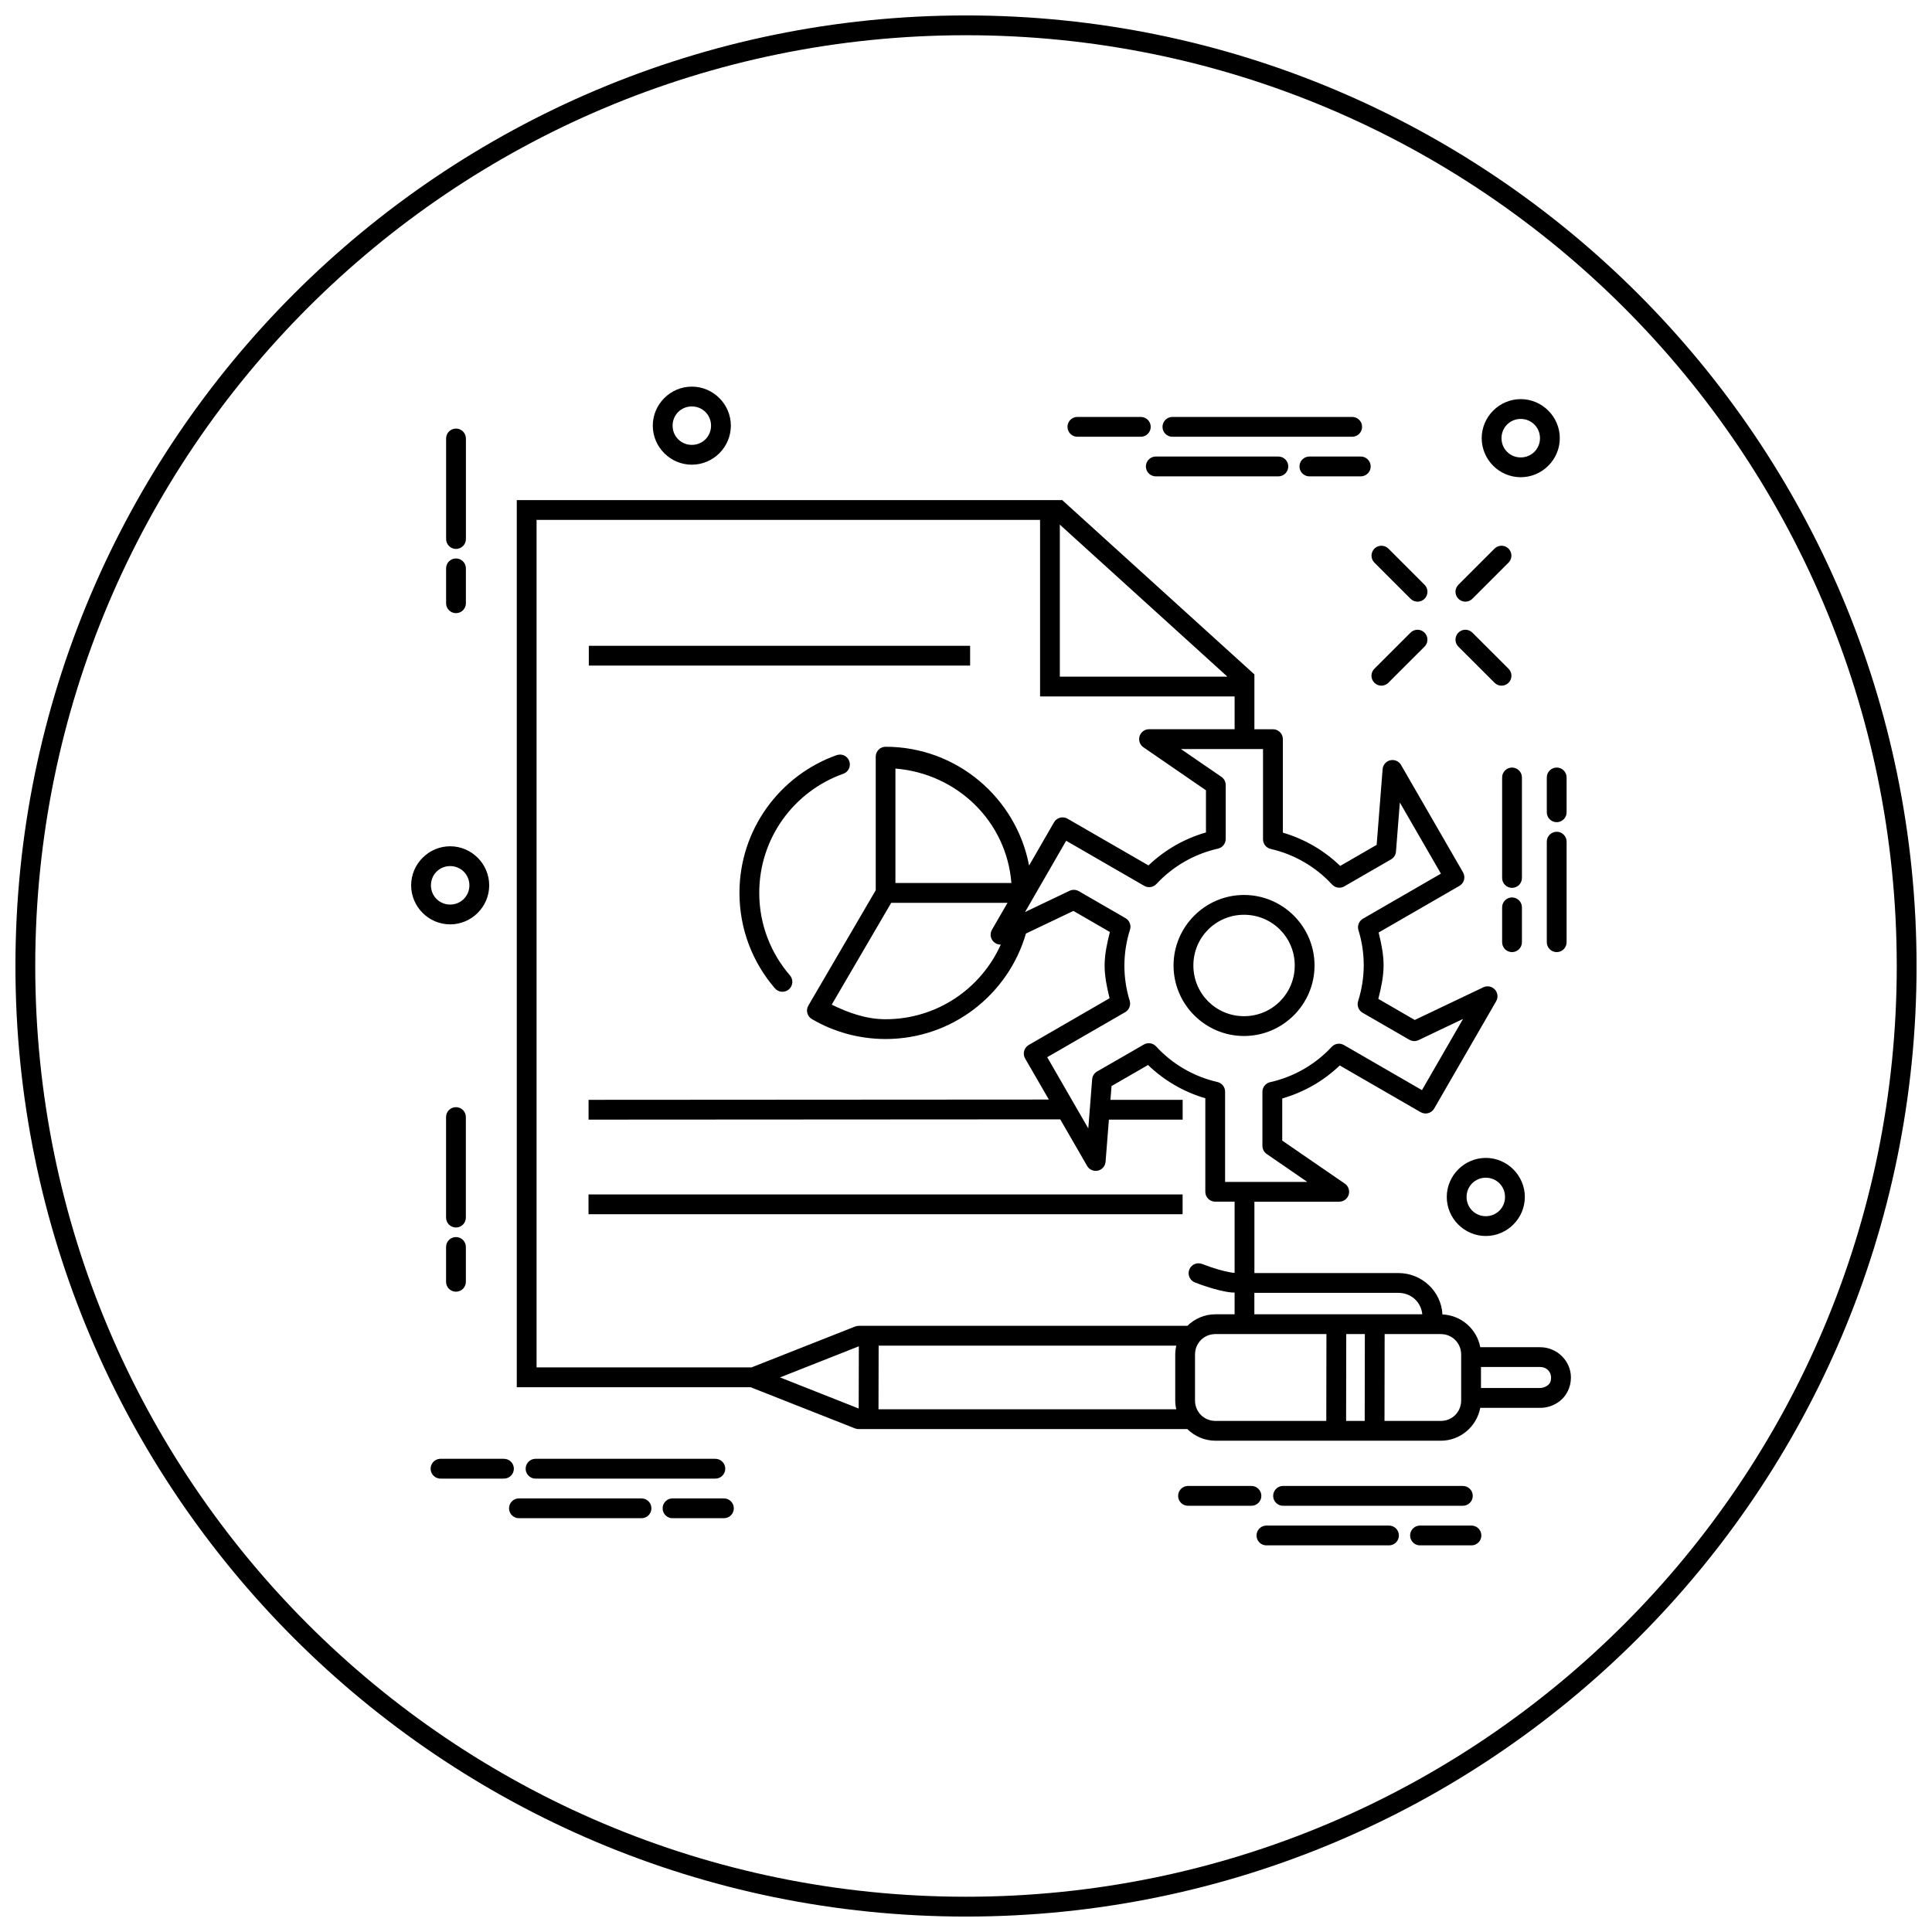 <?xml version="1.0" encoding="UTF-8"?>
<!-- The Best Svg Icon site in the world: iconSvg.co, Visit us! https://iconsvg.co -->
<svg width="800px" height="800px" version="1.1" viewBox="144 144 512 512" xmlns="http://www.w3.org/2000/svg">
 <defs>
  <clipPath id="a">
   <path d="m148.09 148.09h503.81v503.81h-503.81z"/>
  </clipPath>
 </defs>
 <path d="m327.34 246.46c-5.68 0-10.344 4.66-10.344 10.344 0 5.68 4.66 10.344 10.344 10.344 5.68 0 10.344-4.66 10.344-10.344 0-5.68-4.66-10.344-10.344-10.344zm219.67 3.312c-5.68 0-10.344 4.672-10.344 10.352 0 5.68 4.66 10.344 10.344 10.344 5.68 0 10.352-4.66 10.352-10.344 0-5.68-4.672-10.352-10.352-10.352zm-219.67 1.938c2.844 0 5.094 2.25 5.094 5.094s-2.25 5.094-5.094 5.094-5.094-2.25-5.094-5.094 2.25-5.094 5.094-5.094zm102.05 2.789v-0.004c-1.449 0.074-2.566 1.309-2.492 2.758 0.074 1.449 1.309 2.562 2.758 2.492h16.637c0.703 0.008 1.379-0.266 1.879-0.758s0.781-1.164 0.781-1.867c0-0.703-0.281-1.375-0.781-1.871-0.5-0.492-1.176-0.762-1.879-0.754h-16.637c-0.09-0.004-0.18-0.004-0.266 0zm25.184 0v-0.004c-1.449 0.07-2.566 1.305-2.496 2.754 0.07 1.449 1.305 2.566 2.754 2.496h47.477c0.703 0.008 1.379-0.266 1.879-0.758s0.781-1.164 0.781-1.867c0-0.703-0.281-1.375-0.781-1.871-0.5-0.492-1.176-0.762-1.879-0.754h-47.469c-0.09-0.004-0.176-0.004-0.266 0zm92.434 0.523c2.844 0 5.106 2.258 5.106 5.106 0 2.844-2.258 5.094-5.106 5.094-2.844 0-5.094-2.25-5.094-5.094s2.25-5.106 5.094-5.106zm-282.2 2.562v-0.004c-1.445 0.023-2.602 1.211-2.582 2.656v26.578c-0.012 0.699 0.262 1.379 0.754 1.879 0.492 0.5 1.168 0.781 1.871 0.781 0.699 0 1.375-0.281 1.867-0.781s0.766-1.18 0.754-1.879v-26.578c0.008-0.711-0.27-1.391-0.77-1.891-0.504-0.5-1.188-0.777-1.895-0.766zm185.36 7.41v-0.004c-1.449 0.074-2.566 1.309-2.492 2.758 0.074 1.449 1.309 2.562 2.758 2.492h32.309c0.703 0.008 1.379-0.266 1.879-0.758 0.5-0.492 0.781-1.164 0.781-1.867s-0.281-1.375-0.781-1.871c-0.5-0.492-1.176-0.766-1.879-0.754h-32.309c-0.09-0.004-0.18-0.004-0.266 0zm40.703 0v-0.004c-1.449 0.074-2.566 1.309-2.492 2.758 0.074 1.449 1.309 2.562 2.758 2.492h13.449-0.004c0.703 0.008 1.383-0.266 1.883-0.758 0.5-0.492 0.781-1.164 0.781-1.867s-0.281-1.375-0.781-1.871c-0.5-0.492-1.18-0.766-1.883-0.754h-13.449 0.004c-0.09-0.004-0.18-0.004-0.266 0zm-209.92 11.531v235.11h61.992l27.664 10.918v-0.008c0.309 0.121 0.633 0.18 0.965 0.176h87.086c1.93 1.898 4.57 3.086 7.473 3.086h59.688c5.195 0 9.531-3.777 10.465-8.711h15.879c1.758 0 3.648-0.547 5.277-1.855 1.633-1.309 2.871-3.539 2.871-6.18 0-4.434-3.711-8.035-8.148-8.035h-15.879c-0.898-4.801-5.023-8.473-10.023-8.684-0.301-6.109-5.445-10.969-11.676-10.969h-38.152v-18.91h22.477v-0.004c1.148 0 2.164-0.746 2.504-1.844 0.34-1.098-0.07-2.289-1.02-2.941l-16.586-11.398v-11.172c5.734-1.648 10.922-4.621 15.242-8.742l21.441 12.383 0.004-0.004c1.254 0.719 2.856 0.289 3.578-0.961l16.43-28.453v-0.004c0.574-0.992 0.434-2.246-0.348-3.09-0.777-0.844-2.019-1.082-3.055-0.59l-18.172 8.66-9.656-5.586c0.734-2.91 1.379-5.848 1.395-8.855 0-2.961-0.613-5.863-1.312-8.734l21.414-12.363-0.004 0.004c0.602-0.348 1.043-0.922 1.219-1.594 0.18-0.676 0.086-1.391-0.266-1.992l-16.422-28.453h0.004c-0.574-0.996-1.73-1.504-2.852-1.25-1.117 0.25-1.945 1.199-2.039 2.344l-1.578 20.07-9.664 5.586c-4.297-4.137-9.465-7.141-15.191-8.816v-24.785 0.004c0-1.449-1.176-2.625-2.625-2.625h-4.922v-14.535l-50.934-46.195h-144.55zm5.246 5.246h133.43v46.801h51.559v8.684h-22.695v-0.004c-1.141 0.008-2.148 0.754-2.488 1.844-0.34 1.094 0.066 2.281 1.004 2.934l16.586 11.41v11.164c-5.731 1.652-10.918 4.625-15.23 8.742l-21.453-12.383h-0.004c-1.25-0.723-2.852-0.297-3.578 0.953l-6.609 11.461c-3.406-17.898-19.141-31.477-38.016-31.477l-0.004-0.004c-1.449 0-2.621 1.176-2.621 2.625v35.402l-17.855 30.566c-0.73 1.25-0.309 2.856 0.941 3.586 5.731 3.348 12.418 5.277 19.535 5.277 17.621 0 32.512-11.805 37.188-27.953l12.578-5.996 9.664 5.586c-0.734 2.906-1.379 5.852-1.395 8.855 0 2.953 0.613 5.84 1.312 8.703l-21.414 12.383 0.004 0.004c-0.605 0.348-1.047 0.918-1.227 1.594-0.18 0.672-0.086 1.391 0.262 1.992l6.285 10.875-121.98 0.074v5.246l125-0.074 7.125 12.34-0.004 0.004c0.578 0.996 1.734 1.5 2.856 1.246 1.121-0.254 1.945-1.207 2.035-2.352l0.883-11.164h19.547v-5.246h-19.137l0.285-3.648 9.676-5.586c4.293 4.137 9.457 7.137 15.18 8.816v24.785-0.004c0 1.449 1.176 2.625 2.625 2.625h5.137v18.84c-0.215 0-0.309 0.051-1.383-0.164-1.504-0.273-3.887-0.867-7.184-2.152h-0.004c-0.324-0.133-0.672-0.199-1.023-0.195-1.266 0.016-2.34 0.93-2.555 2.176-0.215 1.246 0.488 2.469 1.672 2.91 3.586 1.395 6.289 2.09 8.148 2.43 1.41 0.258 1.91 0.234 2.328 0.246v5.75h-5.055c-2.894 0-5.535 1.172-7.461 3.062h-87.094c-0.332 0-0.656 0.062-0.965 0.184l-27.43 10.824h-56.98v-224.61zm138.67 1.262 44.414 40.293h-44.414zm85.23 5.598v-0.004c-1.066 0-2.027 0.645-2.43 1.633-0.402 0.988-0.168 2.121 0.594 2.867l9.512 9.512h0.004c0.488 0.508 1.16 0.801 1.863 0.809 0.707 0.004 1.387-0.273 1.883-0.77 0.5-0.5 0.777-1.18 0.77-1.883-0.008-0.707-0.297-1.379-0.809-1.867l-9.512-9.512c-0.492-0.504-1.168-0.789-1.875-0.789zm31.746 0v-0.004c-0.684 0.02-1.328 0.301-1.805 0.789l-9.512 9.512c-0.508 0.488-0.801 1.16-0.809 1.867-0.008 0.703 0.27 1.383 0.77 1.883 0.5 0.496 1.176 0.773 1.883 0.77 0.703-0.008 1.379-0.301 1.867-0.809l9.512-9.512c0.77-0.754 1.004-1.906 0.582-2.902-0.422-0.992-1.41-1.629-2.488-1.598zm-277.04 3.371v-0.004c-0.695 0.012-1.359 0.301-1.844 0.797-0.484 0.5-0.75 1.172-0.738 1.871v9.164-0.004c-0.012 0.703 0.262 1.383 0.754 1.883 0.492 0.5 1.168 0.781 1.871 0.781 0.699 0 1.375-0.281 1.867-0.781s0.766-1.18 0.754-1.883v-9.164 0.004c0.012-0.711-0.266-1.395-0.766-1.898-0.504-0.504-1.188-0.781-1.898-0.77zm254.77 18.891v-0.004c-0.68 0.023-1.328 0.309-1.801 0.801l-9.512 9.5h-0.004c-0.508 0.492-0.797 1.164-0.805 1.867-0.008 0.707 0.27 1.383 0.77 1.883 0.496 0.5 1.176 0.777 1.883 0.77 0.703-0.008 1.375-0.297 1.863-0.809l9.512-9.5c0.781-0.754 1.02-1.91 0.594-2.91-0.422-1-1.414-1.633-2.5-1.602zm12.781 0 0.004-0.004c-1.074-0.004-2.039 0.645-2.441 1.637-0.406 0.992-0.164 2.129 0.605 2.875l9.512 9.5c0.488 0.512 1.16 0.801 1.867 0.809 0.703 0.008 1.383-0.27 1.883-0.77 0.496-0.5 0.773-1.176 0.766-1.883-0.008-0.703-0.297-1.375-0.805-1.867l-9.512-9.5c-0.492-0.508-1.168-0.797-1.875-0.801zm-232.31 4.254v5.246h101.05v-5.246zm156.9 27.355h21.77v23.914h0.004c0 1.223 0.844 2.289 2.039 2.562 6.246 1.43 11.914 4.715 16.258 9.43 0.832 0.898 2.176 1.105 3.238 0.492l12.391-7.156h0.004c0.746-0.43 1.234-1.207 1.301-2.07l1.023-13.008 10.887 18.859-20.664 11.941v0.004c-1.059 0.613-1.551 1.875-1.188 3.043 0.934 3.023 1.402 6.172 1.402 9.336-0.016 3.215-0.523 6.406-1.496 9.473-0.371 1.176 0.121 2.449 1.188 3.066l12.391 7.156 0.004-0.004c0.746 0.434 1.66 0.473 2.438 0.102l11.789-5.617-10.887 18.871-20.684-11.953c-1.059-0.613-2.406-0.414-3.238 0.484-4.367 4.699-10.051 7.961-16.309 9.359v-0.004c-1.199 0.27-2.051 1.336-2.051 2.562v14.309c0 0.867 0.426 1.676 1.137 2.164l10.754 7.402h-21.781v-23.914c0-1.227-0.844-2.289-2.039-2.562-6.242-1.43-11.906-4.715-16.246-9.43-0.832-0.906-2.176-1.113-3.238-0.504l-12.402 7.152h-0.004c-0.746 0.434-1.234 1.211-1.301 2.07l-1.023 13.016-10.887-18.879 20.664-11.93c1.059-0.613 1.551-1.875 1.191-3.043-0.934-3.023-1.402-6.172-1.402-9.336 0.016-3.211 0.512-6.41 1.484-9.473 0.371-1.172-0.117-2.445-1.18-3.066l-12.391-7.156-0.004 0.004c-0.746-0.434-1.66-0.469-2.438-0.098l-11.797 5.629 10.895-18.891 20.695 11.953c1.062 0.609 2.41 0.398 3.238-0.504 4.363-4.695 10.043-7.957 16.297-9.359 1.199-0.27 2.051-1.336 2.051-2.562v-14.301c0-0.863-0.426-1.672-1.137-2.16l-10.742-7.379zm-90.332 1.465v0.012c-0.324-0.008-0.648 0.051-0.953 0.164-14.988 5.352-25.695 19.688-25.695 36.48 0 9.656 3.539 18.512 9.398 25.297v-0.004c0.949 1.102 2.609 1.223 3.707 0.273s1.219-2.606 0.27-3.707c-5.07-5.871-8.129-13.488-8.129-21.863 0-14.562 9.27-26.918 22.211-31.539h0.004c1.219-0.402 1.965-1.629 1.762-2.898-0.199-1.27-1.289-2.207-2.574-2.215zm178.06 3.445h0.004c-1.449 0.016-2.613 1.203-2.594 2.652v26.57c-0.012 0.703 0.262 1.379 0.754 1.879 0.492 0.5 1.168 0.781 1.867 0.781 0.703 0 1.379-0.281 1.871-0.781 0.492-0.5 0.766-1.176 0.754-1.879v-26.57c0.008-0.707-0.27-1.387-0.77-1.887-0.496-0.5-1.18-0.773-1.883-0.766zm11.828 0h0.004c-1.445 0.02-2.602 1.207-2.586 2.652v9.164c-0.008 0.703 0.266 1.379 0.758 1.879s1.164 0.781 1.867 0.781c0.703 0 1.375-0.281 1.871-0.781 0.492-0.5 0.762-1.176 0.754-1.879v-9.164c0.008-0.707-0.27-1.391-0.773-1.891-0.5-0.5-1.184-0.773-1.891-0.762zm-175.2 0.266c16.355 1.332 29.453 13.992 30.73 30.328h-30.73zm175.2 16.75h0.004c-1.445 0.02-2.602 1.207-2.586 2.652v26.578c-0.008 0.703 0.266 1.379 0.758 1.879s1.164 0.781 1.867 0.781c0.703 0 1.375-0.281 1.871-0.781 0.492-0.5 0.762-1.176 0.754-1.879v-26.578c0.008-0.707-0.27-1.391-0.773-1.891-0.5-0.5-1.184-0.773-1.891-0.762zm-293.2 3.844c-5.68 0-10.344 4.672-10.344 10.352 0 5.68 4.66 10.344 10.344 10.344 5.68 0 10.344-4.66 10.344-10.344s-4.66-10.352-10.344-10.352zm0 5.246c2.844 0 5.094 2.258 5.094 5.106 0 2.844-2.25 5.094-5.094 5.094s-5.094-2.25-5.094-5.094 2.25-5.106 5.094-5.106zm210.38 7.656c-10.289 0-18.676 8.398-18.676 18.688s8.387 18.688 18.676 18.688c10.289 0 18.688-8.395 18.688-18.688 0-10.289-8.398-18.688-18.688-18.688zm70.992 0.656h0.004c-0.699 0.008-1.363 0.293-1.852 0.793-0.488 0.5-0.754 1.176-0.742 1.871v9.164c-0.012 0.703 0.262 1.379 0.754 1.879 0.492 0.5 1.168 0.781 1.867 0.781 0.703 0 1.379-0.281 1.871-0.781 0.492-0.5 0.766-1.176 0.754-1.879v-9.164c0.012-0.707-0.266-1.391-0.766-1.891-0.5-0.504-1.18-0.781-1.887-0.773zm-164.48 1.426h30.812l-4.121 7.133c-0.473 0.824-0.469 1.836 0.016 2.652 0.484 0.816 1.371 1.309 2.32 1.285-5.231 11.652-16.906 19.781-30.535 19.781-5.215 0-9.879-1.742-14.27-3.856l15.773-27zm93.492 3.168c7.449 0 13.438 5.984 13.438 13.438s-5.988 13.438-13.438 13.438c-7.449 0-13.426-5.984-13.426-13.438s5.977-13.438 13.426-13.438zm-208.89 50.984c-0.695 0.008-1.359 0.297-1.844 0.797s-0.75 1.172-0.738 1.867v26.566c-0.012 0.703 0.262 1.379 0.754 1.879 0.492 0.5 1.168 0.781 1.871 0.781 0.699 0 1.375-0.281 1.867-0.781s0.766-1.176 0.754-1.879v-26.566c0.012-0.711-0.266-1.395-0.766-1.898-0.504-0.5-1.188-0.777-1.898-0.766zm272.96 13.449c-5.68 0-10.344 4.672-10.344 10.352 0 5.68 4.66 10.344 10.344 10.344 5.68 0 10.344-4.66 10.344-10.344 0-5.68-4.66-10.352-10.344-10.352zm0 5.246c2.844 0 5.094 2.258 5.094 5.106 0 2.844-2.25 5.094-5.094 5.094s-5.094-2.25-5.094-5.094 2.25-5.106 5.094-5.106zm-237.79 4.438v5.246h157.44v-5.246zm-35.168 11.297v-0.004c-0.695 0.012-1.359 0.301-1.844 0.801s-0.75 1.172-0.738 1.867v9.152c-0.012 0.703 0.262 1.379 0.754 1.879 0.492 0.5 1.168 0.781 1.871 0.781 0.699 0 1.375-0.281 1.867-0.781s0.766-1.176 0.754-1.879v-9.152c0.012-0.711-0.266-1.395-0.766-1.898-0.504-0.5-1.188-0.777-1.898-0.77zm211.62 14.781h38.152c3.445 0 6.043 2.484 6.356 5.68h-44.504v-5.68zm-10.301 10.926h29.406l-0.039 23.012h-29.367c-3.051 0-5.422-2.379-5.422-5.434v-12.148c0-3.055 2.371-5.434 5.422-5.434zm34.656 0h4.93l-0.039 23.012h-4.93zm10.18 0h14.852c3.051 0 5.422 2.379 5.422 5.434v12.148c0 3.055-2.371 5.434-5.422 5.434h-14.895l0.039-23.012zm-134.1 3.062h78.883c-0.176 0.762-0.285 1.555-0.285 2.367v12.148c0 0.809 0.105 1.59 0.277 2.348h-78.914zm-5.246 0.172-0.039 16.492-20.848-8.242 20.891-8.25zm164.87 5.484h15.672c1.684 0 2.902 1.234 2.902 2.789 0 1.18-0.363 1.652-0.914 2.09-0.547 0.441-1.426 0.695-1.988 0.695h-15.672zm-275.86 24.332-0.004 0.004c-1.445 0.074-2.562 1.309-2.488 2.758 0.074 1.445 1.309 2.562 2.758 2.488h16.637-0.004c0.703 0.012 1.383-0.262 1.883-0.754 0.5-0.492 0.781-1.168 0.781-1.871 0-0.699-0.281-1.375-0.781-1.867-0.5-0.492-1.18-0.766-1.883-0.754h-16.637 0.004c-0.09-0.004-0.18-0.004-0.27 0zm25.184 0v0.004c-1.449 0.074-2.566 1.309-2.492 2.758 0.074 1.445 1.309 2.562 2.758 2.488h47.477c0.703 0.012 1.379-0.262 1.879-0.754 0.5-0.492 0.785-1.168 0.785-1.871 0-0.699-0.285-1.375-0.785-1.867-0.5-0.492-1.176-0.766-1.879-0.754h-47.477c-0.09-0.004-0.18-0.004-0.266 0zm172.91 7.195v0.004c-1.449 0.074-2.562 1.309-2.488 2.758 0.07 1.449 1.305 2.562 2.754 2.488h16.637c0.703 0.012 1.379-0.262 1.879-0.754 0.5-0.492 0.781-1.168 0.781-1.867 0-0.703-0.281-1.379-0.781-1.871s-1.176-0.766-1.879-0.754h-16.637c-0.086-0.004-0.176-0.004-0.266 0zm25.184 0v0.004c-1.449 0.074-2.562 1.309-2.488 2.758 0.074 1.449 1.309 2.562 2.754 2.488h47.48c0.703 0.012 1.379-0.262 1.879-0.754 0.5-0.492 0.781-1.168 0.781-1.867 0-0.703-0.281-1.379-0.781-1.871s-1.176-0.766-1.879-0.754h-47.48c-0.086-0.004-0.176-0.004-0.266 0zm-202.5 3.301v0.004c-1.449 0.074-2.562 1.309-2.488 2.758 0.074 1.445 1.309 2.562 2.758 2.488h32.309-0.004c0.703 0.012 1.383-0.262 1.883-0.754 0.5-0.492 0.781-1.168 0.781-1.871 0-0.699-0.281-1.375-0.781-1.867-0.5-0.492-1.18-0.766-1.883-0.754h-32.309 0.004c-0.09-0.004-0.18-0.004-0.27 0zm40.703 0v0.004c-1.449 0.074-2.562 1.309-2.488 2.758 0.074 1.445 1.309 2.562 2.754 2.488h13.449c0.703 0.012 1.379-0.262 1.879-0.754 0.5-0.492 0.781-1.168 0.781-1.871 0-0.699-0.281-1.375-0.781-1.867-0.5-0.492-1.176-0.766-1.879-0.754h-13.449c-0.086-0.004-0.176-0.004-0.266 0zm157.39 7.195v0.004c-1.449 0.074-2.562 1.309-2.488 2.758 0.07 1.445 1.305 2.562 2.754 2.488h32.309c0.703 0.012 1.379-0.262 1.879-0.754s0.781-1.168 0.781-1.867c0-0.703-0.281-1.379-0.781-1.871-0.5-0.492-1.176-0.766-1.879-0.754h-32.309c-0.09-0.004-0.176-0.004-0.266 0zm40.703 0v0.004c-1.449 0.074-2.562 1.309-2.492 2.758 0.074 1.449 1.309 2.562 2.758 2.488h13.457c0.703 0.012 1.383-0.262 1.883-0.754s0.781-1.168 0.781-1.867c0-0.703-0.281-1.379-0.781-1.871-0.5-0.492-1.18-0.766-1.883-0.754h-13.457c-0.09-0.004-0.176-0.004-0.266 0z"/>
 <g clip-path="url(#a)">
  <path d="m400 148.09c-139.09 0-251.91 112.81-251.91 251.91s112.81 251.91 251.91 251.91 251.91-112.81 251.91-251.91-112.81-251.91-251.91-251.91zm0 5.246c136.25 0 246.66 110.4 246.66 246.66s-110.4 246.66-246.66 246.66c-136.26 0-246.66-110.4-246.66-246.66 0-136.26 110.4-246.66 246.66-246.66z"/>
 </g>
</svg>